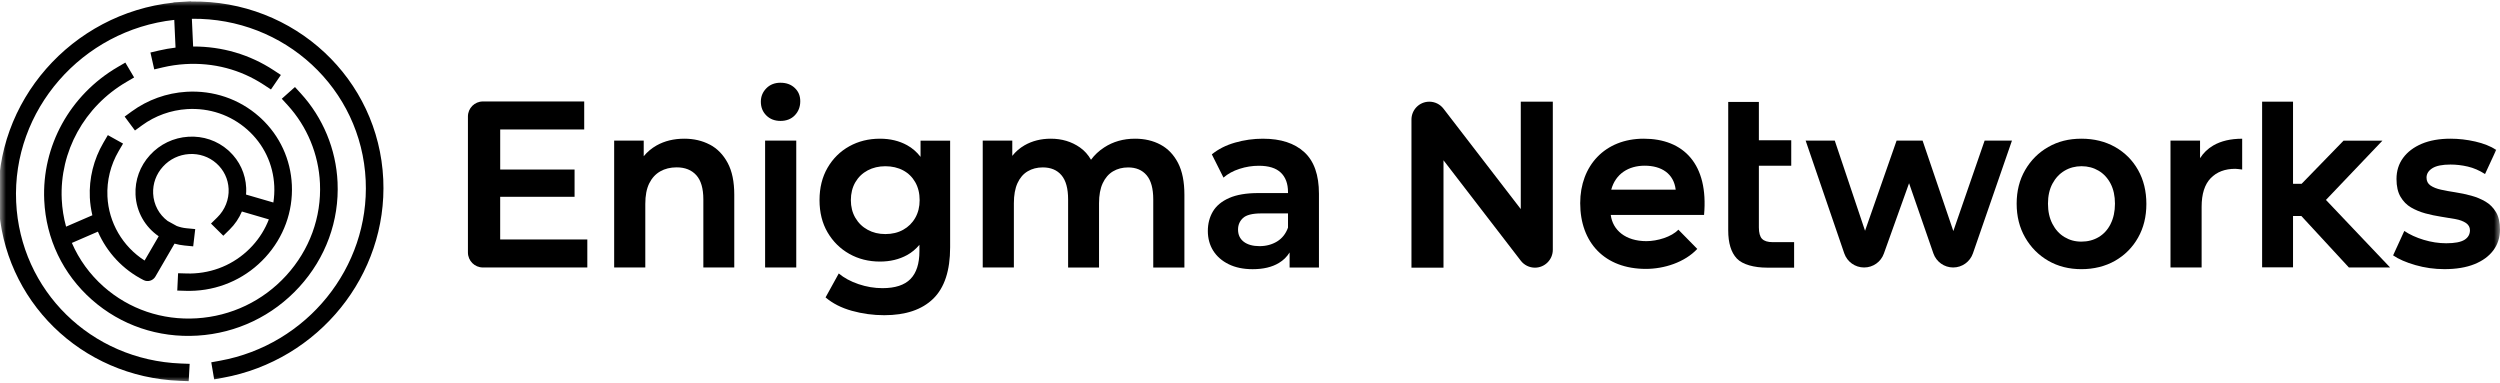 <svg width="209" height="32" viewBox="0 0 209 32" fill="none" xmlns="http://www.w3.org/2000/svg">
<g clip-path="url(#clip0_4260_6389)">
<mask id="mask0_4260_6389" style="mask-type:luminance" maskUnits="userSpaceOnUse" x="0" y="0" width="209" height="32">
<path d="M209 0H0V32H209V0Z" fill="white"/>
</mask>
<g mask="url(#mask0_4260_6389)">
<path d="M147.304 19.965C147.13 19.778 147.042 19.461 147.042 19.011V13.858H149.748V11.728H147.042V8.521H144.479V19.256C144.479 20.319 144.719 21.102 145.198 21.612C145.677 22.12 146.657 22.375 147.719 22.375H149.988V20.244H148.2C147.779 20.244 147.481 20.15 147.306 19.963L147.304 19.965Z" fill="black"/>
<path d="M41.817 16.453H48.034V14.174H41.817V10.822H48.84V8.482H40.37C39.678 8.482 39.119 9.043 39.119 9.736V21.108C39.119 21.8 39.678 22.361 40.37 22.361H49.1V20.021H41.815V16.453H41.817Z" fill="black"/>
<path d="M59.339 12.091C58.713 11.76 58.002 11.595 57.204 11.595C56.33 11.595 55.559 11.784 54.891 12.159C54.468 12.399 54.11 12.7 53.815 13.061V11.752H51.344V22.359H53.947V17.045C53.947 16.345 54.056 15.774 54.276 15.33C54.495 14.887 54.801 14.553 55.194 14.328C55.587 14.103 56.045 13.991 56.571 13.991C57.27 13.991 57.816 14.21 58.211 14.646C58.603 15.081 58.8 15.756 58.8 16.668V22.359H61.385V16.272C61.385 15.188 61.201 14.302 60.832 13.616C60.463 12.929 59.968 12.419 59.343 12.089L59.339 12.091Z" fill="black"/>
<path d="M65.255 6.916C64.768 6.916 64.371 7.071 64.066 7.382C63.759 7.693 63.607 8.067 63.607 8.502C63.607 8.966 63.759 9.348 64.066 9.653C64.373 9.958 64.768 10.109 65.255 10.109C65.742 10.109 66.155 9.95 66.453 9.633C66.754 9.316 66.902 8.926 66.902 8.464C66.902 8.002 66.75 7.645 66.443 7.354C66.137 7.063 65.742 6.918 65.255 6.918V6.916Z" fill="black"/>
<path d="M66.567 11.754H63.963V22.361H66.567V11.754Z" fill="black"/>
<path d="M76.958 13.113C76.641 12.704 76.268 12.378 75.833 12.139C75.172 11.776 74.416 11.595 73.567 11.595C72.619 11.595 71.763 11.806 71.001 12.23C70.24 12.653 69.635 13.25 69.185 14.023C68.736 14.796 68.512 15.698 68.512 16.73C68.512 17.762 68.736 18.66 69.185 19.427C69.635 20.194 70.24 20.793 71.001 21.222C71.763 21.652 72.619 21.867 73.567 21.867C74.416 21.867 75.17 21.686 75.833 21.323C76.226 21.108 76.567 20.821 76.864 20.467V20.997C76.864 22.042 76.613 22.817 76.114 23.327C75.615 23.835 74.833 24.09 73.773 24.09C73.1 24.09 72.43 23.977 71.769 23.753C71.108 23.528 70.559 23.23 70.121 22.861L69.017 24.863C69.604 25.365 70.338 25.739 71.218 25.984C72.098 26.229 72.999 26.351 73.923 26.351C75.709 26.351 77.072 25.891 78.016 24.974C78.958 24.056 79.431 22.624 79.431 20.68V11.758H76.958V13.117V13.113ZM76.517 18.208C76.274 18.638 75.936 18.971 75.505 19.21C75.074 19.449 74.577 19.568 74.016 19.568C73.454 19.568 72.974 19.449 72.537 19.21C72.1 18.973 71.757 18.638 71.506 18.208C71.256 17.778 71.132 17.286 71.132 16.732C71.132 16.178 71.256 15.666 71.506 15.236C71.757 14.806 72.1 14.477 72.537 14.244C72.974 14.013 73.467 13.897 74.016 13.897C74.565 13.897 75.074 14.013 75.505 14.244C75.936 14.475 76.273 14.806 76.517 15.236C76.761 15.666 76.882 16.164 76.882 16.732C76.882 17.3 76.76 17.78 76.517 18.208Z" fill="black"/>
<path d="M97.016 12.091C96.398 11.76 95.689 11.595 94.89 11.595C93.915 11.595 93.053 11.84 92.306 12.328C91.865 12.615 91.5 12.959 91.208 13.356C90.969 12.937 90.662 12.593 90.284 12.328C89.584 11.84 88.772 11.595 87.849 11.595C87.025 11.595 86.291 11.78 85.648 12.149C85.249 12.38 84.908 12.674 84.627 13.031V11.754H82.156V22.361H84.76V16.989C84.76 16.314 84.86 15.756 85.06 15.314C85.261 14.873 85.543 14.541 85.912 14.322C86.281 14.103 86.702 13.995 87.177 13.995C87.85 13.995 88.371 14.214 88.74 14.65C89.109 15.085 89.294 15.76 89.294 16.672V22.363H91.879V16.991C91.879 16.316 91.981 15.758 92.188 15.316C92.394 14.875 92.681 14.543 93.049 14.324C93.418 14.105 93.839 13.997 94.314 13.997C94.976 13.997 95.491 14.216 95.859 14.652C96.228 15.087 96.412 15.762 96.412 16.674V22.365H99.016V16.278C99.016 15.194 98.838 14.308 98.483 13.621C98.126 12.935 97.639 12.425 97.022 12.095L97.016 12.091Z" fill="black"/>
<path d="M105.598 11.595C104.786 11.595 104.003 11.704 103.247 11.923C102.492 12.139 101.846 12.467 101.309 12.905L102.284 14.848C102.646 14.531 103.091 14.286 103.622 14.116C104.153 13.943 104.692 13.858 105.241 13.858C106.066 13.858 106.677 14.049 107.078 14.433C107.477 14.816 107.677 15.358 107.677 16.059V16.14H105.206C104.194 16.14 103.376 16.278 102.753 16.555C102.127 16.832 101.676 17.21 101.395 17.686C101.115 18.162 100.975 18.704 100.975 19.313C100.975 19.921 101.125 20.481 101.423 20.957C101.724 21.433 102.153 21.811 102.716 22.088C103.278 22.365 103.947 22.504 104.72 22.504C105.606 22.504 106.336 22.333 106.911 21.987C107.29 21.761 107.589 21.465 107.811 21.106V22.363H110.264V16.198C110.264 14.626 109.856 13.465 109.038 12.718C108.22 11.971 107.074 11.597 105.601 11.597L105.598 11.595ZM106.759 20.19C106.334 20.447 105.847 20.578 105.298 20.578C104.748 20.578 104.296 20.455 103.977 20.21C103.659 19.965 103.5 19.626 103.5 19.19C103.5 18.806 103.636 18.487 103.913 18.228C104.187 17.971 104.701 17.841 105.448 17.841H107.677V19.029C107.491 19.546 107.184 19.931 106.759 20.19Z" fill="black"/>
<path d="M127.135 17.477L120.674 9.083C120.391 8.715 119.954 8.501 119.491 8.501C118.665 8.501 117.998 9.171 117.998 9.997V22.377H120.676V13.399L127.137 21.794C127.42 22.162 127.857 22.377 128.32 22.377C129.146 22.377 129.815 21.706 129.815 20.879V8.499H127.137V17.477H127.135Z" fill="black"/>
<path d="M163.3 19.319L160.728 11.754H158.556L155.918 19.293L153.386 11.754H150.951L154.178 21.176C154.421 21.885 155.086 22.361 155.834 22.361H155.844C156.584 22.361 157.243 21.897 157.491 21.2L159.598 15.316L161.63 21.182C161.875 21.887 162.538 22.361 163.284 22.361C164.029 22.361 164.693 21.887 164.937 21.182L168.2 11.754H165.915L163.298 19.319H163.3Z" fill="black"/>
<path d="M176.823 12.29C176.005 11.828 175.066 11.595 174.005 11.595C172.945 11.595 172.045 11.826 171.233 12.29C170.422 12.752 169.778 13.395 169.303 14.214C168.828 15.033 168.592 15.971 168.592 17.029C168.592 18.088 168.828 19.029 169.303 19.855C169.778 20.68 170.42 21.329 171.233 21.799C172.045 22.269 172.969 22.502 174.005 22.502C175.042 22.502 176.005 22.267 176.823 21.799C177.641 21.329 178.28 20.686 178.743 19.865C179.207 19.046 179.437 18.108 179.437 17.049C179.437 15.991 179.207 15.033 178.743 14.214C178.283 13.395 177.641 12.754 176.823 12.29ZM176.449 18.722C176.206 19.204 175.871 19.572 175.446 19.823C175.021 20.074 174.54 20.2 174.003 20.2C173.466 20.2 173.023 20.074 172.598 19.823C172.173 19.572 171.837 19.204 171.586 18.722C171.336 18.24 171.211 17.676 171.211 17.027C171.211 16.379 171.336 15.82 171.586 15.352C171.837 14.885 172.173 14.523 172.598 14.272C173.023 14.021 173.498 13.895 174.021 13.895C174.544 13.895 175.019 14.021 175.445 14.272C175.869 14.523 176.202 14.885 176.446 15.352C176.689 15.822 176.811 16.381 176.811 17.027C176.811 17.674 176.689 18.24 176.446 18.722H176.449Z" fill="black"/>
<path d="M183.924 13.222V11.754H181.453V22.361H184.056V17.286C184.056 16.216 184.309 15.419 184.814 14.896C185.319 14.374 186.003 14.113 186.865 14.113C186.951 14.113 187.039 14.119 187.127 14.133C187.213 14.148 187.321 14.159 187.446 14.174V11.597C186.484 11.597 185.678 11.786 185.031 12.162C184.576 12.425 184.209 12.78 183.926 13.222H183.924Z" fill="black"/>
<path d="M208.663 17.732C208.438 17.355 208.144 17.061 207.783 16.851C207.42 16.64 207.021 16.473 206.584 16.355C206.147 16.236 205.71 16.144 205.273 16.077C204.837 16.011 204.438 15.939 204.075 15.859C203.712 15.78 203.42 15.664 203.195 15.511C202.97 15.358 202.858 15.138 202.858 14.847C202.858 14.529 203.021 14.268 203.345 14.063C203.67 13.858 204.175 13.756 204.862 13.756C205.338 13.756 205.818 13.812 206.305 13.925C206.793 14.037 207.274 14.246 207.749 14.549L208.684 12.527C208.21 12.224 207.627 11.991 206.933 11.832C206.239 11.674 205.55 11.595 204.862 11.595C203.927 11.595 203.125 11.738 202.455 12.021C201.788 12.306 201.269 12.698 200.9 13.2C200.531 13.702 200.347 14.29 200.347 14.965C200.347 15.573 200.459 16.069 200.684 16.451C200.908 16.834 201.201 17.132 201.563 17.343C201.926 17.553 202.325 17.72 202.762 17.839C203.199 17.957 203.636 18.049 204.073 18.116C204.509 18.182 204.908 18.248 205.272 18.315C205.634 18.381 205.927 18.489 206.151 18.642C206.376 18.794 206.488 18.995 206.488 19.246C206.488 19.59 206.336 19.859 206.029 20.05C205.723 20.24 205.215 20.337 204.502 20.337C203.879 20.337 203.251 20.24 202.62 20.05C201.989 19.859 201.449 19.61 201 19.307L200.064 21.349C200.525 21.666 201.146 21.937 201.928 22.162C202.708 22.387 203.518 22.5 204.353 22.5C205.339 22.5 206.175 22.361 206.863 22.084C207.55 21.807 208.078 21.419 208.446 20.923C208.815 20.427 208.999 19.849 208.999 19.188C208.999 18.594 208.887 18.108 208.663 17.73V17.732Z" fill="black"/>
<path d="M137.415 11.595C134.171 11.595 132.105 13.85 132.105 16.985C132.105 20.285 134.152 22.48 137.597 22.48C139.116 22.48 140.838 21.935 141.892 20.809L140.311 19.2C139.744 19.807 138.549 20.16 137.637 20.16C135.895 20.16 134.821 19.24 134.659 17.967H142.459C142.844 13.726 140.758 11.595 137.415 11.595ZM134.699 15.857C135.063 14.519 136.158 13.852 137.495 13.852C138.914 13.852 139.926 14.521 140.088 15.857H134.699Z" fill="black"/>
<path d="M199.167 11.762H195.918L192.414 15.367H191.697V8.497H189.113V22.351H191.697V18.059H192.394L196.367 22.361H199.812L194.449 16.714L199.167 11.762Z" fill="black"/>
<path d="M-0.119 16.974C0.253 25.13 6.769 31.52 15.039 31.838L15.774 31.866L15.856 30.417L15.12 30.389C7.611 30.1 1.69 24.294 1.351 16.883C0.999 9.194 6.871 2.516 14.569 1.663L14.675 3.98C14.21 4.036 13.749 4.116 13.296 4.222L12.577 4.391L12.895 5.802L13.614 5.632C14.222 5.489 14.849 5.397 15.477 5.359C17.833 5.215 20.103 5.809 22.044 7.081L22.652 7.48L23.481 6.267L22.874 5.868C20.871 4.555 18.56 3.879 16.146 3.888L16.04 1.57C23.773 1.475 30.221 7.394 30.572 15.085C30.902 22.355 25.666 28.835 18.389 30.157L17.662 30.289L17.904 31.715L18.631 31.583C26.642 30.128 32.406 22.997 32.041 14.997C31.849 10.791 29.999 7.065 27.143 4.395C24.236 1.678 20.284 0.055 15.975 0.128L15.974 0.108L14.505 0.199L14.507 0.217C5.998 1.122 -0.503 8.487 -0.114 16.975L-0.119 16.974Z" fill="black"/>
<path d="M11.213 6.475L10.477 5.231L9.839 5.603C5.843 7.94 3.491 12.207 3.698 16.74C3.845 19.964 5.258 22.916 7.68 25.056C10.101 27.194 13.238 28.26 16.511 28.058C19.786 27.858 22.807 26.412 25.02 23.989C27.232 21.566 28.368 18.455 28.22 15.232C28.095 12.476 27.002 9.84 25.146 7.809L24.658 7.275L23.557 8.256L24.045 8.79C25.678 10.576 26.638 12.897 26.749 15.322C26.879 18.159 25.879 20.896 23.932 23.03C21.986 25.163 19.326 26.434 16.444 26.611C13.562 26.789 10.802 25.851 8.67 23.968C7.504 22.936 6.607 21.691 6.008 20.309L8.184 19.365C8.934 21.092 10.271 22.541 12.009 23.418C12.358 23.595 12.792 23.463 12.99 23.122L14.591 20.368C14.858 20.443 15.135 20.497 15.421 20.524L16.151 20.595L16.321 19.152L15.59 19.081C15.307 19.055 15.035 18.989 14.781 18.895L14.012 18.471C13.306 17.943 12.847 17.12 12.803 16.18C12.765 15.35 13.057 14.548 13.627 13.926C14.195 13.302 14.973 12.931 15.816 12.879C16.659 12.828 17.467 13.102 18.088 13.652C18.71 14.203 19.075 14.963 19.113 15.792C19.154 16.675 18.809 17.543 18.165 18.174L17.639 18.69L18.669 19.709L19.195 19.192C19.641 18.756 19.986 18.24 20.222 17.682L22.476 18.341C22.168 19.139 21.709 19.884 21.11 20.539C19.853 21.918 18.134 22.738 16.271 22.852C16.055 22.867 15.837 22.87 15.622 22.863L14.888 22.842L14.819 24.292L15.553 24.314C15.814 24.322 16.077 24.315 16.337 24.301C18.592 24.163 20.672 23.167 22.195 21.498C23.718 19.829 24.5 17.688 24.4 15.468C24.301 13.326 23.393 11.359 21.833 9.901C21.775 9.846 21.718 9.793 21.657 9.742C19.99 8.269 17.831 7.536 15.576 7.674C13.928 7.775 12.351 8.342 11.017 9.312L10.421 9.747L11.282 10.909L11.878 10.475C12.979 9.674 14.28 9.207 15.643 9.121C17.505 9.006 19.289 9.613 20.665 10.828C22.041 12.041 22.846 13.722 22.929 15.558C22.95 16.02 22.923 16.48 22.854 16.93L20.569 16.265C20.583 16.079 20.59 15.891 20.581 15.703C20.527 14.528 20.029 13.451 19.175 12.652C19.143 12.622 19.112 12.594 19.08 12.564C18.167 11.757 16.984 11.355 15.748 11.431C14.512 11.506 13.372 12.052 12.538 12.966C11.703 13.88 11.275 15.053 11.33 16.271C11.396 17.722 12.14 18.98 13.267 19.751L12.088 21.78C10.253 20.605 9.081 18.607 8.981 16.417C8.921 15.095 9.245 13.787 9.917 12.637L10.288 12.004L9.016 11.296L8.645 11.93C7.829 13.324 7.438 14.908 7.51 16.51C7.533 17.016 7.608 17.512 7.721 17.997L5.524 18.948C5.322 18.208 5.197 17.441 5.161 16.653C4.978 12.664 7.051 8.909 10.568 6.852L11.206 6.479L11.213 6.475Z" fill="black"/>
</g>
</g>
<defs>
<clipPath id="clip0_4260_6389">
<rect width="209" height="32" fill="white"/>
</clipPath>
</defs>
</svg>
